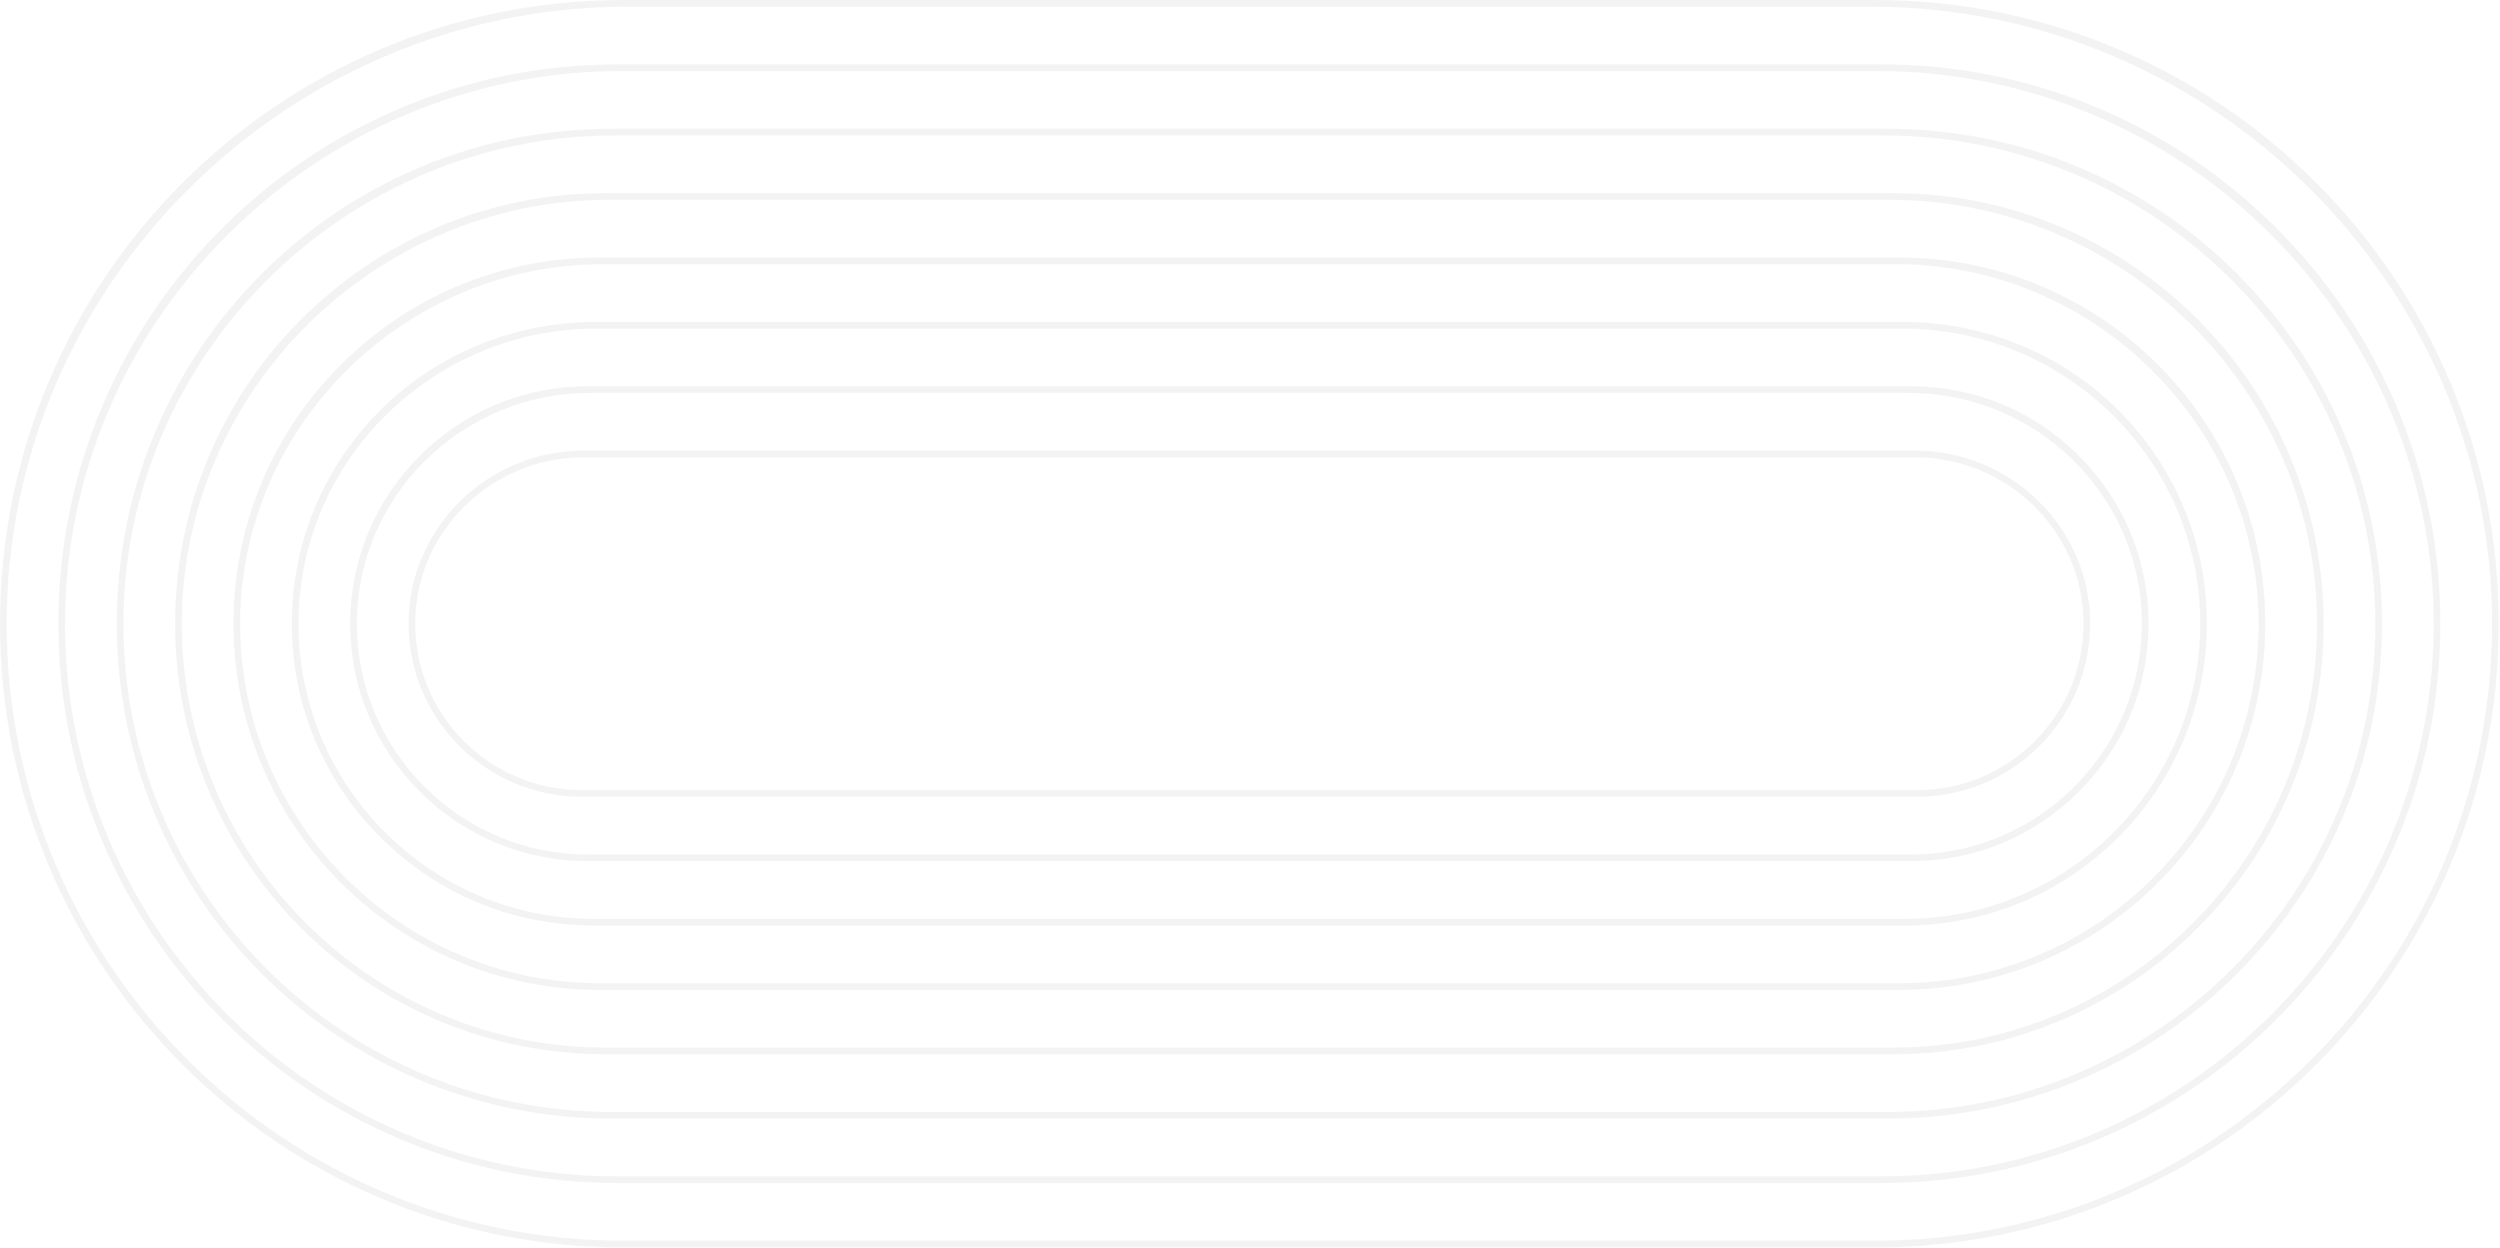 <svg width="1450" height="724" viewBox="0 0 1450 724" fill="none" xmlns="http://www.w3.org/2000/svg">
<g opacity="0.5" clip-path="url(#clip0_81_664)">
<path d="M1212.31 361.16C1211.99 305.77 1166.22 261.36 1110.82 261.36L338.45 261.36C283.06 261.36 237.28 305.76 236.97 361.16C236.65 416.78 281.8 462.13 337.35 462.13L1111.93 462.13C1167.47 462.13 1212.63 416.78 1212.31 361.16ZM337.35 458.25C283.82 458.25 240.33 414.44 240.85 360.8C241.37 307.67 285.45 265.25 338.58 265.25L1110.69 265.25C1163.82 265.25 1207.9 307.67 1208.42 360.8C1208.94 414.44 1165.45 458.25 1111.93 458.25L337.35 458.25Z" fill="#E8E8E8"/>
<path d="M1246.16 361.75C1246.16 324.97 1231.83 290.38 1205.82 264.37C1179.81 238.36 1145.23 224.03 1108.44 224.03L340.83 224.03C304.05 224.03 269.46 238.36 243.45 264.37C217.44 290.38 203.11 324.97 203.11 361.75C203.11 398.53 217.44 433.12 243.45 459.13C269.47 485.14 304.05 499.47 340.84 499.47L1108.43 499.47C1145.22 499.47 1179.8 485.14 1205.82 459.13C1231.83 433.12 1246.16 398.54 1246.16 361.75ZM1108.43 495.59L340.84 495.59C266.91 495.59 206.79 435.35 207 361.37C207.2 287.39 268.15 227.91 342.13 227.91L1107.14 227.91C1181.12 227.91 1242.07 287.39 1242.27 361.37C1242.48 435.34 1182.36 495.59 1108.44 495.59L1108.43 495.59Z" fill="#E8E8E8"/>
<path d="M1280.01 361.75C1280.01 314.92 1261.74 270.89 1228.58 237.81C1195.44 204.75 1150.22 186.69 1103.41 186.69L345.84 186.69C299.04 186.69 253.81 204.75 220.68 237.81C187.52 270.89 169.25 314.92 169.25 361.75C169.25 408.58 187.46 452.47 220.52 485.54C253.59 518.6 297.55 536.81 344.31 536.81L1104.95 536.81C1151.67 536.81 1195.59 518.63 1228.65 485.62C1261.47 452.85 1280.01 408.13 1280.01 361.75ZM344.32 532.93C249.77 532.93 172.88 455.88 173.14 361.27C173.41 266.65 251.36 190.58 345.98 190.58L1103.29 190.58C1197.91 190.58 1275.86 266.65 1276.12 361.27C1276.38 455.88 1199.49 532.93 1104.95 532.93L344.32 532.93Z" fill="#E8E8E8"/>
<path d="M1297.17 444.43C1308.25 418.24 1313.86 390.42 1313.86 361.75C1313.86 333.08 1308.25 305.26 1297.17 279.07C1286.47 253.78 1271.16 231.06 1251.65 211.56C1232.15 192.06 1209.43 176.74 1184.14 166.04C1157.95 154.96 1130.14 149.35 1101.46 149.35L347.79 149.35C319.12 149.35 291.31 154.97 265.12 166.04C239.83 176.74 217.11 192.05 197.61 211.56C178.1 231.07 162.79 253.78 152.09 279.07C141.01 305.26 135.4 333.07 135.4 361.75C135.4 390.43 141.01 418.24 152.09 444.43C162.79 469.72 178.1 492.44 197.61 511.94C217.11 531.44 239.83 546.76 265.12 557.46C291.31 568.54 319.12 574.15 347.79 574.15L1101.47 574.15C1130.14 574.15 1157.96 568.54 1184.15 557.46C1209.44 546.76 1232.16 531.45 1251.66 511.94C1271.16 492.44 1286.48 469.72 1297.18 444.43L1297.17 444.43ZM1101.47 570.26L347.8 570.26C232.8 570.26 139.24 476.66 139.29 361.64C139.35 247.01 234.98 153.23 349.61 153.23L1099.66 153.23C1214.29 153.23 1309.92 247.01 1309.98 361.64C1310.04 476.66 1216.48 570.26 1101.47 570.26Z" fill="#E8E8E8"/>
<path d="M1328.09 458.95C1341.11 428.16 1347.72 395.46 1347.72 361.74C1347.72 328.02 1341.12 295.32 1328.09 264.53C1315.51 234.79 1297.5 208.08 1274.57 185.15C1251.63 162.22 1224.93 144.21 1195.19 131.63C1164.4 118.61 1131.7 112.01 1097.98 112.01L351.29 112.01C317.58 112.01 284.87 118.61 254.09 131.63C224.35 144.21 197.64 162.22 174.7 185.15C151.77 208.08 133.76 234.79 121.18 264.53C108.16 295.32 101.56 328.02 101.56 361.74C101.56 395.46 108.16 428.16 121.18 458.95C133.76 488.69 151.77 515.4 174.7 538.33C197.64 561.26 224.35 579.27 254.09 591.85C284.88 604.87 317.58 611.48 351.29 611.48L1097.98 611.48C1131.69 611.48 1164.4 604.88 1195.19 591.85C1224.93 579.27 1251.64 561.26 1274.57 538.33C1297.5 515.39 1315.51 488.69 1328.09 458.95ZM1097.98 607.6L351.29 607.6C215.84 607.6 105.62 497.49 105.44 362.08C105.26 226.67 217.81 115.89 353.21 115.89L1096.06 115.89C1231.47 115.89 1344.02 226.67 1343.84 362.08C1343.65 497.49 1233.43 607.59 1097.99 607.59L1097.98 607.6Z" fill="#E8E8E8"/>
<path d="M1359 473.49C1373.97 438.1 1381.56 400.5 1381.56 361.75C1381.56 323 1373.97 285.4 1359 250.01C1344.54 215.83 1323.84 185.12 1297.48 158.76C1271.12 132.39 1240.42 111.69 1206.23 97.24C1170.84 82.27 1133.24 74.68 1094.49 74.68L354.78 74.68C316.03 74.68 278.43 82.27 243.04 97.24C208.86 111.7 178.16 132.4 151.79 158.76C125.43 185.12 104.73 215.83 90.27 250.01C75.3 285.4 67.71 323 67.71 361.75C67.71 400.5 75.3 438.1 90.27 473.49C104.73 507.67 125.43 538.37 151.79 564.74C178.16 591.1 208.86 611.8 243.04 626.26C278.43 641.23 316.03 648.82 354.78 648.82L1094.49 648.82C1133.24 648.82 1170.84 641.23 1206.23 626.26C1240.41 611.8 1271.12 591.1 1297.48 564.74C1323.85 538.38 1344.54 507.67 1359 473.49ZM1094.49 644.94L354.78 644.94C199.02 644.94 72.23 518.54 71.59 362.92C70.96 206.52 200.24 78.55 356.64 78.55L1092.63 78.55C1249.03 78.55 1378.31 206.52 1377.68 362.92C1377.05 518.53 1250.25 644.94 1094.49 644.94Z" fill="#E8E8E8"/>
<path d="M1320.41 591.14C1350.2 561.35 1373.59 526.66 1389.93 488.02C1406.85 448.03 1415.42 405.54 1415.42 361.74C1415.42 317.94 1406.84 275.46 1389.93 235.46C1373.59 196.83 1350.2 162.14 1320.41 132.34C1290.62 102.55 1255.92 79.16 1217.29 62.82C1177.3 45.9 1134.81 37.33 1091.01 37.33L358.26 37.33C314.46 37.33 271.98 45.91 231.98 62.82C193.35 79.16 158.66 102.55 128.87 132.34C99.07 162.13 75.68 196.82 59.35 235.46C42.43 275.46 33.85 317.94 33.85 361.74C33.85 405.54 42.43 448.02 59.35 488.02C75.68 526.65 99.08 561.34 128.87 591.14C158.66 620.93 193.35 644.32 231.98 660.67C271.98 677.58 314.47 686.16 358.26 686.16L1091.01 686.16C1134.8 686.16 1177.29 677.58 1217.29 660.67C1255.92 644.33 1290.61 620.94 1320.41 591.14ZM1091.01 682.28L358.26 682.28C181.97 682.28 38.46 539.21 37.74 363.08C37.01 186.06 183.35 41.22 360.37 41.22L1088.9 41.22C1265.92 41.22 1412.25 186.06 1411.53 363.08C1410.81 539.21 1267.3 682.28 1091 682.28L1091.01 682.28Z" fill="#E8E8E8"/>
<path d="M1228.33 695.07C1271.41 676.85 1310.1 650.77 1343.32 617.54C1376.54 584.32 1402.63 545.63 1420.84 502.55C1439.71 457.96 1449.27 410.59 1449.27 361.75C1449.27 312.91 1439.71 265.54 1420.84 220.94C1402.62 177.86 1376.54 139.17 1343.32 105.95C1310.1 72.73 1271.41 46.64 1228.33 28.43C1183.73 9.56 1136.35 -1.36782e-05 1087.52 -1.58126e-05L361.75 -4.7537e-05C312.92 -4.96714e-05 265.54 9.56 220.94 28.43C177.86 46.65 139.18 72.73 105.95 105.95C72.73 139.17 46.65 177.86 28.43 220.94C9.57 265.54 -1.36782e-05 312.92 -1.58126e-05 361.75C-1.7947e-05 410.58 9.57 457.96 28.43 502.56C46.65 545.64 72.73 584.32 105.95 617.55C139.17 650.77 177.86 676.86 220.94 695.08C265.54 713.94 312.92 723.51 361.75 723.51L1087.52 723.51C1136.35 723.51 1183.73 713.94 1228.33 695.08L1228.33 695.07ZM361.75 719.62C164.92 719.62 4.69 559.89 3.89 363.24C3.08 165.6 166.46 3.89 364.1 3.89L1085.17 3.89C1282.81 3.88 1446.19 165.59 1445.38 363.23C1444.58 559.88 1284.35 719.61 1087.52 719.61L361.75 719.61L361.75 719.62Z" fill="#E8E8E8"/>
</g>
<defs>
<clipPath id="clip0_81_664">
<rect width="723.5" height="1449.27" fill="white" transform="translate(1449.27) rotate(90)"/>
</clipPath>
</defs>
</svg>
